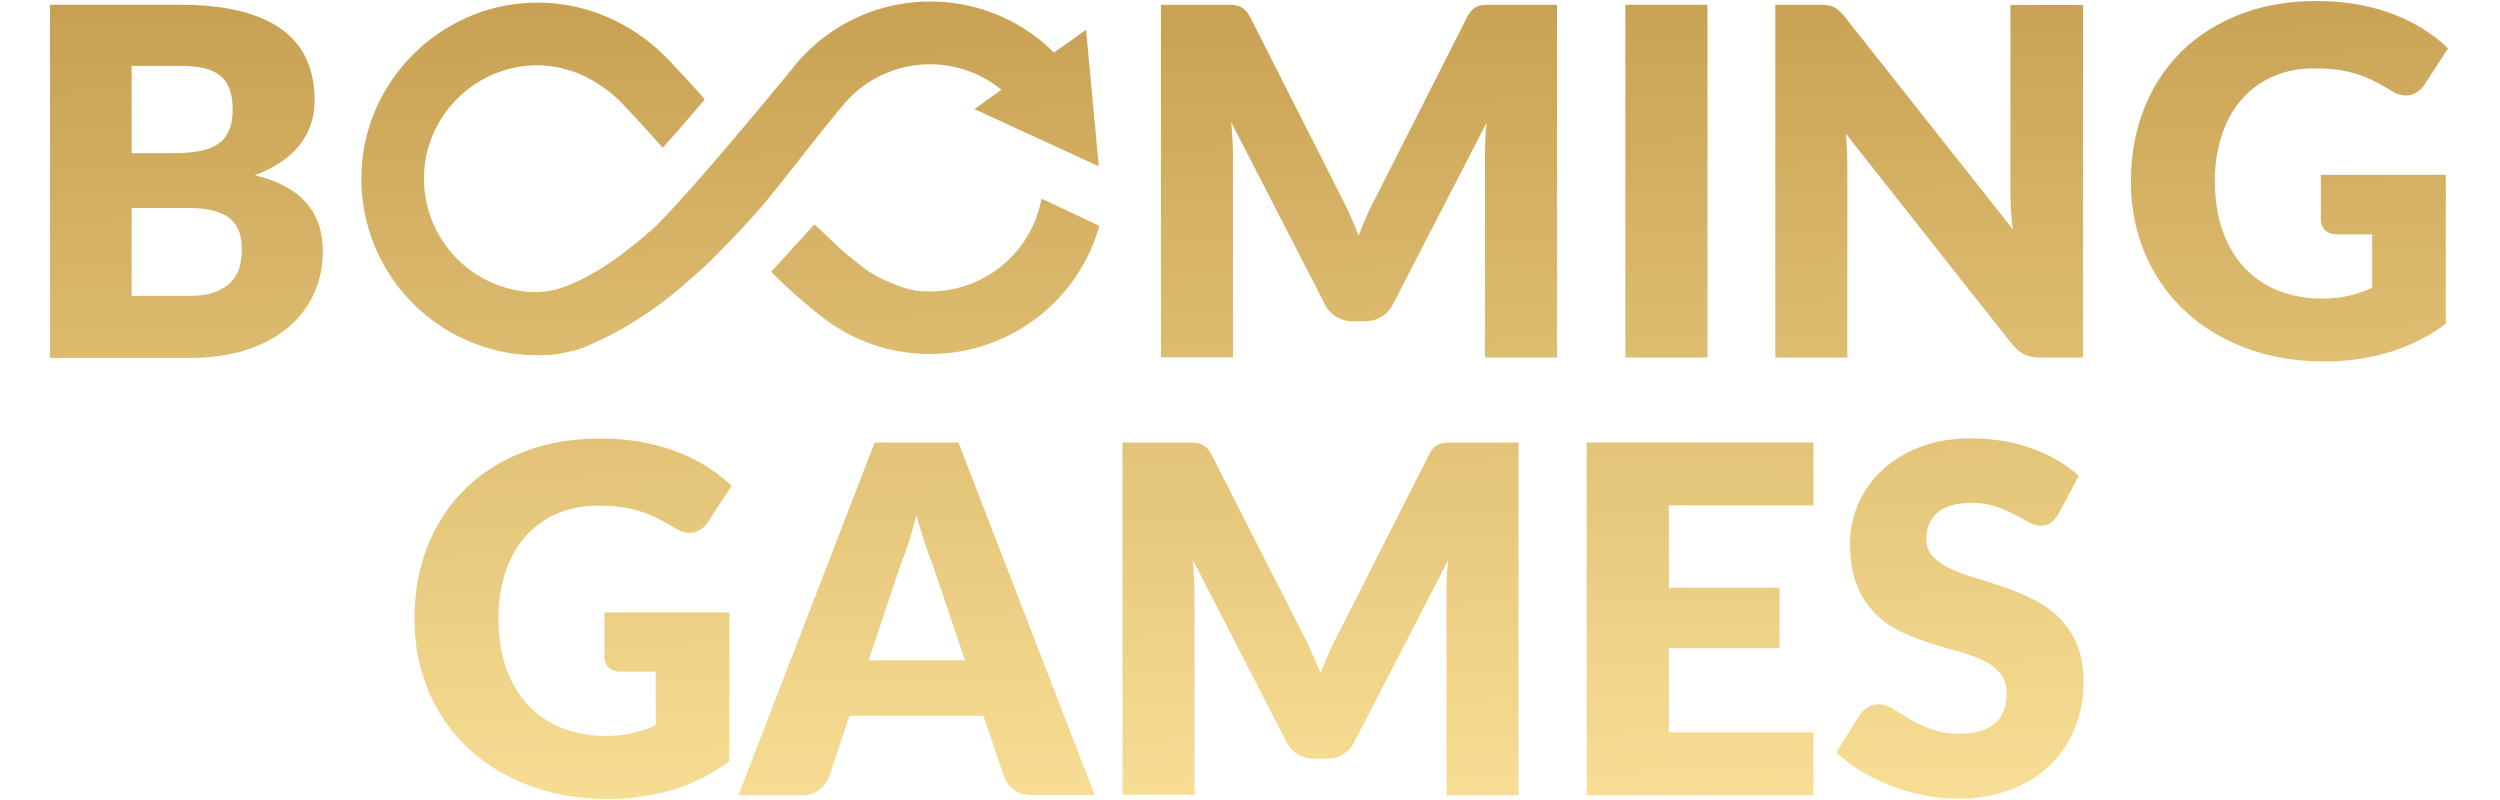 <svg fill="none" xmlns="http://www.w3.org/2000/svg" viewBox="0 0 100 32"><path d="M24.162 24.495h5.012v5.956a7.395 7.395 0 0 1-2.307 1.152 8.955 8.955 0 0 1-2.556.355c-1.157 0-2.215-.184-3.166-.547-.951-.363-1.767-.867-2.442-1.507-.674-.64-1.2-1.4-1.569-2.282a7.368 7.368 0 0 1-.553-2.872c0-1.052.177-2.018.525-2.9a6.557 6.557 0 0 1 1.49-2.281c.647-.64 1.435-1.138 2.35-1.493.916-.356 1.945-.533 3.081-.533.59 0 1.136.05 1.654.142.518.1.994.227 1.427.398.433.17.83.37 1.193.597.362.235.681.483.965.753l-.944 1.444a.932.932 0 0 1-.575.419c-.234.05-.49-.007-.76-.178a9.886 9.886 0 0 0-.73-.405 4.251 4.251 0 0 0-.704-.277 5.03 5.03 0 0 0-.752-.157 6.737 6.737 0 0 0-.887-.05c-.61 0-1.165.107-1.654.328-.49.213-.909.519-1.25.917-.348.39-.61.867-.795 1.421a5.795 5.795 0 0 0-.277 1.841c0 .747.107 1.415.313 1.998.206.583.497 1.073.873 1.471.376.398.83.704 1.356.917a4.744 4.744 0 0 0 1.746.313c.39 0 .752-.036 1.072-.114.32-.078.632-.178.93-.313v-2.14h-1.392c-.205 0-.369-.056-.482-.163a.558.558 0 0 1-.178-.42v-1.79h-.014Z" fill="url(#a)"/><path d="M43.79 31.802h-2.534c-.284 0-.511-.064-.689-.2a1.237 1.237 0 0 1-.398-.511l-.83-2.46h-5.36l-.823 2.467a1.224 1.224 0 0 1-.383.49c-.185.143-.412.22-.682.22h-2.555L34.987 17.7h3.351l5.452 14.103Zm-5.19-5.388-1.305-3.86c-.1-.242-.2-.533-.313-.867-.106-.334-.22-.69-.326-1.08-.1.39-.2.76-.313 1.094-.106.334-.213.625-.312.874l-1.285 3.839h3.855Z" fill="url(#b)"/><path d="M60.741 17.699v14.11H57.86V23.69c0-.184.007-.39.014-.611.008-.22.029-.44.05-.668l-3.74 7.25c-.114.228-.27.398-.47.512a1.325 1.325 0 0 1-.674.178h-.447c-.248 0-.475-.057-.674-.178a1.174 1.174 0 0 1-.469-.512l-3.74-7.271c.02.234.035.462.049.682.014.22.021.426.021.611v8.11h-2.882V17.7h2.492c.142 0 .262 0 .369.007.106.007.199.029.284.057a.664.664 0 0 1 .227.15c.071.07.135.163.199.284l3.641 7.158c.128.248.256.497.37.767.12.263.234.533.34.81.107-.284.227-.56.341-.831.12-.27.248-.526.383-.775l3.614-7.13c.064-.12.127-.22.198-.284a.575.575 0 0 1 .228-.149.875.875 0 0 1 .283-.057c.107-.007.228-.007.37-.007h2.505Z" fill="url(#c)"/><path d="M66.754 20.215v3.291h4.43v2.424h-4.43v3.363h5.785v2.516h-9.072v-14.11h9.072v2.516h-5.785Z" fill="url(#d)"/><path d="M82.335 20.564c-.099.156-.198.27-.305.348a.672.672 0 0 1-.411.114c-.15 0-.306-.05-.476-.142-.17-.093-.362-.2-.582-.313a4.804 4.804 0 0 0-.738-.313 3.008 3.008 0 0 0-.952-.142c-.61 0-1.072.128-1.37.39-.298.264-.447.612-.447 1.06 0 .284.092.519.27.704.177.184.419.348.71.483a6.86 6.86 0 0 0 1.008.37c.376.113.76.241 1.157.376.39.143.78.299 1.157.49.376.186.71.427 1.008.719.291.291.532.647.71 1.059.177.42.27.917.27 1.507 0 .654-.114 1.265-.341 1.827a4.301 4.301 0 0 1-.98 1.485c-.426.42-.958.754-1.583.995-.632.242-1.341.363-2.144.363-.44 0-.887-.043-1.341-.135a8.295 8.295 0 0 1-1.32-.384 8.152 8.152 0 0 1-1.2-.583 5.105 5.105 0 0 1-.98-.753l.966-1.528c.078-.107.177-.2.305-.278a.833.833 0 0 1 .412-.114c.191 0 .39.064.582.185.198.121.418.256.667.405a5.1 5.1 0 0 0 .859.406c.32.12.703.184 1.143.184.596 0 1.05-.128 1.384-.39.326-.264.49-.676.49-1.244 0-.327-.093-.598-.27-.804a2.076 2.076 0 0 0-.71-.511 6.066 6.066 0 0 0-1-.356c-.377-.107-.76-.22-1.15-.341a8.844 8.844 0 0 1-1.15-.462 3.612 3.612 0 0 1-1.002-.725 3.377 3.377 0 0 1-.71-1.123c-.177-.448-.27-1.003-.27-1.664 0-.526.107-1.044.32-1.55.213-.504.525-.952.937-1.343.412-.39.916-.71 1.52-.945.596-.235 1.284-.355 2.058-.355.433 0 .852.035 1.263.1.412.063.795.17 1.165.298.369.135.71.291 1.029.476.32.185.603.39.859.625l-.817 1.529Z" fill="url(#e)"/><path d="M7.182.191c.973 0 1.803.093 2.485.27.681.178 1.242.434 1.675.768.433.334.745.732.944 1.201.199.47.298.996.298 1.579 0 .32-.043.618-.135.916a2.763 2.763 0 0 1-.426.825 3.23 3.23 0 0 1-.745.704 4.762 4.762 0 0 1-1.093.554c.93.228 1.611.59 2.058 1.095.448.505.668 1.159.668 1.955 0 .597-.114 1.158-.348 1.677a3.853 3.853 0 0 1-1.022 1.35c-.448.385-1.001.683-1.662.903-.66.214-1.405.328-2.25.328H2V.19h5.182ZM5.265 6.127H6.97c.362 0 .689-.029.98-.078.29-.05.54-.143.738-.27.206-.128.355-.306.461-.534.107-.227.157-.511.157-.853 0-.334-.043-.61-.128-.838a1.252 1.252 0 0 0-.384-.54 1.655 1.655 0 0 0-.66-.292 4.628 4.628 0 0 0-.951-.085H5.265v3.49Zm2.3 5.708c.433 0 .788-.057 1.058-.164.277-.106.49-.249.646-.426.156-.178.263-.37.32-.59.056-.22.085-.441.085-.668 0-.256-.036-.49-.1-.697a1.202 1.202 0 0 0-.348-.526c-.163-.142-.383-.249-.653-.327-.27-.078-.61-.114-1.022-.114H5.265v3.512h2.3Z" fill="url(#f)"/><path d="M62.282.191v14.11H59.4v-8.11c0-.185.007-.391.014-.612.007-.22.028-.44.05-.668l-3.741 7.25c-.114.228-.27.399-.469.513a1.326 1.326 0 0 1-.674.177h-.447c-.249 0-.476-.057-.675-.178a1.174 1.174 0 0 1-.468-.511L49.249 4.89c.021.235.035.462.05.682.014.22.02.427.02.612v8.11h-2.881V.191h2.491c.142 0 .263 0 .37.007.106.008.198.029.283.057a.786.786 0 0 1 .227.15c.072.07.135.163.2.284l3.627 7.158c.127.249.255.498.369.768.12.263.234.533.34.81.107-.284.228-.562.341-.832.121-.27.249-.526.384-.774l3.613-7.13c.064-.12.128-.22.199-.284a.575.575 0 0 1 .227-.15.877.877 0 0 1 .284-.057c.106-.007.227-.007.369-.007h2.52Z" fill="url(#g)"/><path d="M68.301 14.301h-3.286V.191H68.3v14.11Z" fill="url(#h)"/><path d="M83.322.191v14.11h-1.704c-.248 0-.46-.042-.631-.12-.17-.079-.341-.22-.511-.42L73.83 5.345c.029.249.043.497.05.732.007.235.014.455.014.661v7.563h-2.882V.191h1.718c.142 0 .263.007.355.022.1.014.184.035.263.07.078.036.149.086.22.15.07.064.149.15.241.263l6.701 8.473a13.071 13.071 0 0 1-.092-1.507V.198h2.903V.191Z" fill="url(#i)"/><path d="M92.82 6.994h5.012v5.957a7.392 7.392 0 0 1-2.307 1.151 8.951 8.951 0 0 1-2.556.356c-1.157 0-2.215-.185-3.166-.548-.951-.362-1.767-.867-2.442-1.507-.674-.64-1.2-1.4-1.569-2.282a7.368 7.368 0 0 1-.553-2.871c0-1.052.177-2.019.525-2.9a6.558 6.558 0 0 1 1.49-2.282c.647-.64 1.435-1.137 2.35-1.493C90.52.22 91.55.042 92.685.042c.59 0 1.136.05 1.654.142.518.1.994.228 1.427.398.433.17.83.37 1.193.597.362.235.681.484.965.754l-.944 1.45a.932.932 0 0 1-.575.42c-.234.049-.49-.008-.76-.178a9.882 9.882 0 0 0-.73-.406 4.247 4.247 0 0 0-.704-.277 5.037 5.037 0 0 0-.752-.156 6.73 6.73 0 0 0-.887-.05c-.61 0-1.165.107-1.654.327-.49.213-.909.519-1.25.917-.348.39-.61.867-.795 1.422a5.795 5.795 0 0 0-.277 1.84c0 .747.107 1.415.313 1.998.206.583.497 1.073.873 1.471.376.399.83.704 1.356.918a4.744 4.744 0 0 0 1.746.312c.39 0 .752-.035 1.072-.114.32-.078.632-.177.93-.312v-2.14h-1.391c-.206 0-.37-.057-.483-.163a.558.558 0 0 1-.178-.42V6.994h-.014Z" fill="url(#j)"/><path d="M41.66 7.946a4.53 4.53 0 0 1-4.458 3.71h-.1c-.319-.006-.66 0-1.511-.362-.845-.362-1.03-.575-1.647-1.059-.355-.277-.866-.81-1.37-1.258-.497.54-1.626 1.791-1.725 1.89.433.47 1.49 1.394 1.917 1.721l-.064-.057a6.97 6.97 0 0 0 4.394 1.628c.355 0 .646-.014.958-.05a7.035 7.035 0 0 0 5.92-5.075L41.66 7.946Z" fill="url(#k)"/><path d="M33.78 4.136a4.52 4.52 0 0 1 6.275-.547l-1.078.775 4.976 2.289-.511-5.46-1.285.91a6.973 6.973 0 0 0-4.955-2.04c-2.179 0-4.124.996-5.416 2.56v.006c-.05.064-3.947 4.834-5.551 6.412a4.36 4.36 0 0 1-.27.242c-.014.014-.035.028-.05.042-.113.1-.227.2-.34.292a49.425 49.425 0 0 1-.383.306c-.029.02-.057.042-.079.063-.07.057-.142.107-.206.157-.028.021-.056.042-.078.064a.585.585 0 0 1-.085.057c-.092.064-.184.128-.27.192a.478.478 0 0 1-.078.05l-.255.17a.624.624 0 0 1-.071.043c-.078.05-.15.092-.22.135-.029.014-.057.035-.085.05-.072.042-.135.078-.2.113-.468.256-.858.42-1.185.52-.326.099-.582.148-1.1.148a4.547 4.547 0 0 1-4.309-4.876c.163-2.232 1.988-4.037 4.217-4.187 1.427-.092 2.683.52 3.62 1.436.156.15 1.427 1.521 1.697 1.855.482-.518 1.64-1.883 1.682-1.933-.227-.299-1.186-1.308-1.25-1.379C25.576 1.073 23.609.078 21.402.106c-3.67.05-6.737 2.985-6.936 6.653a7.062 7.062 0 0 0 6.56 7.436c.134.007.738.028 1.057-.008.327-.035.618-.106.866-.163.398-.092.802-.306.81-.306.02-.007.042-.021.063-.028.078-.036.164-.071.249-.114a.853.853 0 0 0 .113-.057c.085-.042.178-.085.27-.135.036-.014.064-.035.1-.05.248-.135.518-.284.787-.454l.114-.072c.1-.063.199-.127.305-.199.043-.028.093-.063.142-.092.1-.071.206-.142.313-.22.042-.036.085-.064.134-.1.107-.078.213-.163.32-.241.028-.022.057-.043.078-.064.021-.015.036-.029.057-.043.156-.121.312-.256.475-.391.036-.028.078-.064.114-.1.12-.106.248-.213.376-.327.057-.05.107-.1.163-.142.022-.021.05-.042.071-.064l.284-.263c.057-.05 1.477-1.443 2.435-2.608.959-1.166 1.995-2.56 3.06-3.818Z" fill="url(#l)"/><defs><linearGradient id="a" x1="42.795" y1="-13.165" x2="43.591" y2="32.07" gradientUnits="userSpaceOnUse"><stop stop-color="#B58839"/><stop offset="1" stop-color="#F7DE94"/></linearGradient><linearGradient id="b" x1="42.795" y1="-13.165" x2="43.591" y2="32.07" gradientUnits="userSpaceOnUse"><stop stop-color="#B58839"/><stop offset="1" stop-color="#F7DE94"/></linearGradient><linearGradient id="c" x1="42.795" y1="-13.165" x2="43.591" y2="32.07" gradientUnits="userSpaceOnUse"><stop stop-color="#B58839"/><stop offset="1" stop-color="#F7DE94"/></linearGradient><linearGradient id="d" x1="42.795" y1="-13.165" x2="43.591" y2="32.07" gradientUnits="userSpaceOnUse"><stop stop-color="#B58839"/><stop offset="1" stop-color="#F7DE94"/></linearGradient><linearGradient id="e" x1="42.795" y1="-13.165" x2="43.591" y2="32.07" gradientUnits="userSpaceOnUse"><stop stop-color="#B58839"/><stop offset="1" stop-color="#F7DE94"/></linearGradient><linearGradient id="f" x1="42.795" y1="-13.165" x2="43.591" y2="32.07" gradientUnits="userSpaceOnUse"><stop stop-color="#B58839"/><stop offset="1" stop-color="#F7DE94"/></linearGradient><linearGradient id="g" x1="42.795" y1="-13.165" x2="43.591" y2="32.07" gradientUnits="userSpaceOnUse"><stop stop-color="#B58839"/><stop offset="1" stop-color="#F7DE94"/></linearGradient><linearGradient id="h" x1="42.795" y1="-13.165" x2="43.591" y2="32.07" gradientUnits="userSpaceOnUse"><stop stop-color="#B58839"/><stop offset="1" stop-color="#F7DE94"/></linearGradient><linearGradient id="i" x1="42.795" y1="-13.165" x2="43.591" y2="32.07" gradientUnits="userSpaceOnUse"><stop stop-color="#B58839"/><stop offset="1" stop-color="#F7DE94"/></linearGradient><linearGradient id="j" x1="42.795" y1="-13.165" x2="43.591" y2="32.07" gradientUnits="userSpaceOnUse"><stop stop-color="#B58839"/><stop offset="1" stop-color="#F7DE94"/></linearGradient><linearGradient id="k" x1="42.795" y1="-13.165" x2="43.591" y2="32.07" gradientUnits="userSpaceOnUse"><stop stop-color="#B58839"/><stop offset="1" stop-color="#F7DE94"/></linearGradient><linearGradient id="l" x1="42.795" y1="-13.165" x2="43.591" y2="32.07" gradientUnits="userSpaceOnUse"><stop stop-color="#B58839"/><stop offset="1" stop-color="#F7DE94"/></linearGradient></defs></svg>
